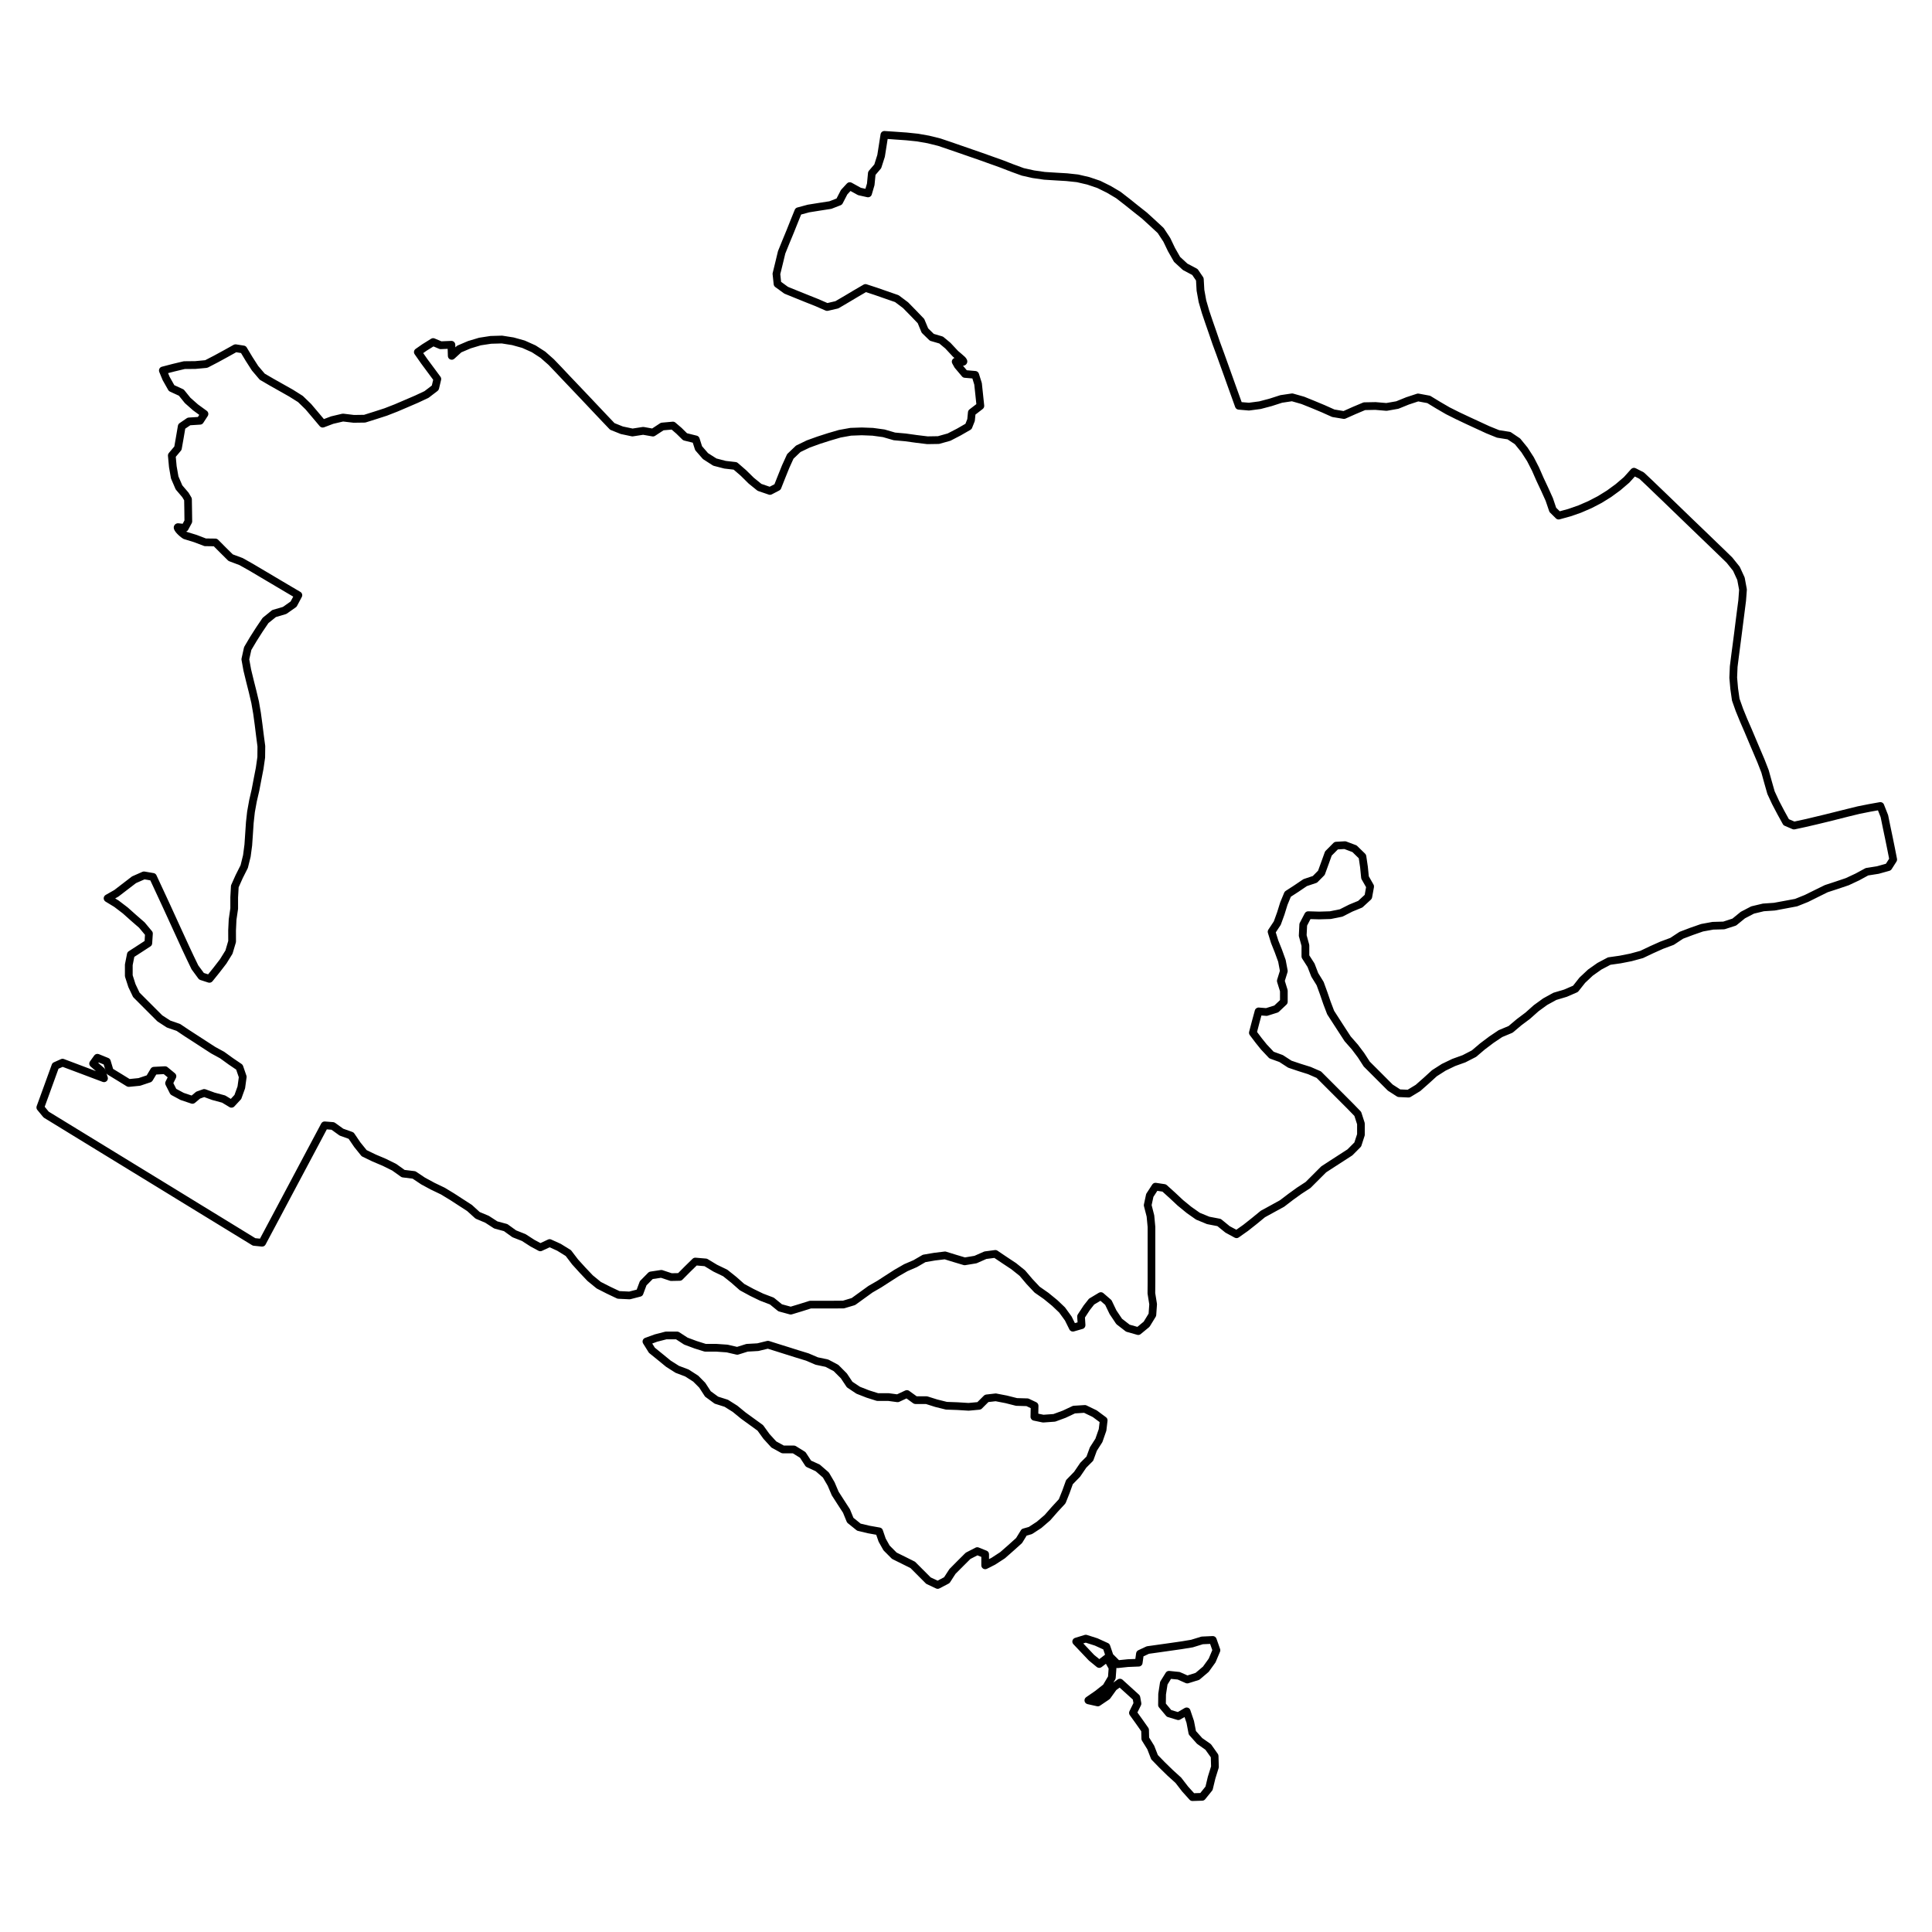 <?xml version="1.0" encoding="UTF-8"?>
<!-- Uploaded to: SVG Repo, www.svgrepo.com, Generator: SVG Repo Mixer Tools -->
<svg fill="#000000" width="800px" height="800px" version="1.1" viewBox="144 144 512 512" xmlns="http://www.w3.org/2000/svg">
 <g fill-rule="evenodd">
  <path d="m437.08 584.92-1.145 0.875c-0.379 0.293-0.906 0.285-1.27-0.016l-2.043-1.672c-0.031-0.023-0.062-0.055-0.094-0.086l-4.066-4.285c-0.242-0.254-0.34-0.617-0.25-0.965 0.094-0.336 0.355-0.613 0.691-0.715l2.535-0.781c0.203-0.066 0.418-0.066 0.613 0l2.785 0.891c0.039 0.016 0.082 0.023 0.113 0.047l2.68 1.223c0.262 0.117 0.457 0.34 0.547 0.609l0.797 2.34 1.57 1.57 2.231-0.227c0.023 0 0.047 0 0.062-0.008l2.039-0.078 0.211-1.523c0.047-0.348 0.27-0.641 0.578-0.789l2.09-0.98c0.094-0.039 0.195-0.07 0.301-0.086l5.836-0.82s2.918-0.418 2.902-0.418l2.844-0.465 2.664-0.82c0.078-0.023 0.168-0.039 0.254-0.039l2.809-0.129c0.449-0.023 0.859 0.262 1.012 0.688l0.961 2.738c0.078 0.238 0.07 0.496-0.023 0.734l-1.145 2.715c-0.023 0.07-0.062 0.133-0.109 0.195l-1.672 2.32c-0.051 0.07-0.105 0.133-0.168 0.18l-2.223 1.887c-0.105 0.094-0.23 0.16-0.355 0.199l-2.699 0.844c-0.238 0.07-0.488 0.055-0.719-0.039l-2.121-0.941-1.777-0.172-0.922 1.5-0.41 2.641-0.031 2.398 1.434 1.723 1.746 0.52 1.82-1.066c0.27-0.148 0.586-0.18 0.879-0.07 0.281 0.102 0.512 0.34 0.605 0.633l0.945 2.785c0.02 0.047 0.027 0.086 0.035 0.133l0.512 2.621 1.664 1.867 2.18 1.523c0.094 0.07 0.172 0.148 0.242 0.246l1.695 2.398c0.121 0.164 0.184 0.355 0.191 0.559l0.086 2.887c0 0.121-0.016 0.23-0.047 0.34l-0.867 2.777-0.68 2.824c-0.031 0.152-0.102 0.285-0.195 0.402l-1.824 2.258c-0.18 0.227-0.465 0.371-0.758 0.379l-2.578 0.078c-0.301 0.016-0.594-0.109-0.797-0.332l-1.918-2.129c-0.023-0.016-0.039-0.039-0.055-0.062l-1.738-2.25-2.113-1.918c-0.008-0.008-0.023-0.016-0.031-0.023l-2.106-2.059-2.062-2.121c-0.102-0.098-0.172-0.215-0.219-0.348l-0.953-2.453-1.414-2.281c-0.094-0.148-0.141-0.332-0.148-0.512l-0.051-1.996-1.395-1.988-1.633-2.273c-0.223-0.309-0.262-0.711-0.094-1.051l1.055-2.152-0.164-0.938-3.496-3.164-0.891 0.652-1.602 2.234c-0.07 0.094-0.16 0.18-0.262 0.25l-2.445 1.652c-0.23 0.156-0.52 0.211-0.789 0.156l-2.523-0.566c-0.395-0.09-0.703-0.402-0.781-0.797-0.078-0.402 0.086-0.812 0.426-1.043l2.398-1.656 2.121-1.68 1.277-2.164 0.152-2.074zm21.617 3.086 2.133-0.672 1.973-1.664 1.527-2.125 0.941-2.246-0.578-1.648-1.918 0.086-2.602 0.805c-0.047 0.008-0.094 0.023-0.133 0.031l-2.914 0.473-5.867 0.836-2.769 0.387-1.453 0.68-0.254 1.82c-0.062 0.492-0.473 0.863-0.969 0.879l-2.856 0.117-2.691 0.285c-0.133 0.008-0.277 0-0.402-0.039v0.023l-0.191 2.617c-0.016 0.16-0.062 0.309-0.141 0.449l-0.48 0.805 1.129-0.828c0.387-0.281 0.93-0.258 1.293 0.062l4.371 3.969c0.164 0.152 0.277 0.355 0.316 0.578l0.289 1.609c0.043 0.211 0.012 0.434-0.086 0.629l-0.938 1.902 1.277 1.777 1.594 2.262c0.117 0.168 0.184 0.355 0.184 0.562l0.047 2.035 1.316 2.121c0.031 0.055 0.062 0.109 0.078 0.168l0.918 2.352 1.883 1.938 2.09 2.035 2.172 1.973c0.047 0.043 0.086 0.09 0.117 0.137l1.77 2.289 1.578 1.742 1.641-0.047 1.379-1.715 0.625-2.625c0.008-0.023 0.016-0.047 0.023-0.07l0.828-2.652-0.07-2.406-1.422-1.996-2.121-1.5c-0.062-0.039-0.125-0.094-0.176-0.148l-1.93-2.172c-0.129-0.133-0.207-0.297-0.246-0.48l-0.543-2.832-0.523-1.539-1.129 0.656c-0.242 0.141-0.535 0.18-0.805 0.102l-2.469-0.742c-0.188-0.055-0.363-0.164-0.488-0.324l-1.871-2.238c-0.156-0.191-0.242-0.426-0.234-0.672l0.031-2.856c0-0.047 0-0.094 0.008-0.141l0.449-2.914c0.023-0.141 0.07-0.266 0.141-0.387l1.375-2.223c0.203-0.332 0.582-0.523 0.977-0.48l2.566 0.266c0.109 0.008 0.211 0.031 0.305 0.078zm-21.848-5.492-0.465-1.398-2.223-1.016-2.422-0.773-0.656 0.195 2.879 3.047 1.367 1.113 1.426-1.105c0.031-0.023 0.062-0.039 0.094-0.062z"/>
  <path d="m325.57 508.77-2.445-0.926c-0.062-0.023-0.129-0.055-0.191-0.094l-2.328-1.477c-0.031-0.016-0.062-0.039-0.102-0.07l-2.184-1.789-2.195-1.777c-0.094-0.07-0.164-0.156-0.227-0.25l-1.453-2.328c-0.164-0.262-0.203-0.586-0.102-0.875 0.102-0.293 0.332-0.523 0.613-0.625l2.551-0.93c0.031-0.008 0.062-0.016 0.094-0.023l2.652-0.688c0.086-0.023 0.172-0.031 0.258-0.031h2.938c0.195 0 0.387 0.055 0.551 0.164l2.219 1.438 2.414 0.898 2.422 0.766h2.785 0.062l2.856 0.195c0.055 0 0.109 0.008 0.164 0.027l2.41 0.559 2.34-0.734c0.082-0.023 0.16-0.039 0.246-0.047l2.777-0.156 2.57-0.633c0.184-0.047 0.371-0.039 0.555 0.016 0 0 2.586 0.82 2.586 0.82l2.606 0.812s2.594 0.82 2.586 0.82l2.637 0.805c0.031 0.016 0.062 0.023 0.102 0.039l2.398 1.027 2.606 0.551c0.094 0.016 0.18 0.047 0.266 0.094l2.426 1.281c0.086 0.047 0.172 0.109 0.242 0.18l2.074 2.082c0.047 0.047 0.098 0.098 0.129 0.152l1.418 2.129 2.012 1.34 2.398 0.941 2.406 0.758h2.785c0.047 0 0.09 0.008 0.137 0.016l2.098 0.281 2.184-1.016c0.332-0.156 0.727-0.117 1.027 0.102l1.988 1.438h2.606c0.102 0 0.211 0.016 0.305 0.047l2.566 0.805 2.547 0.633 2.824 0.102 2.879 0.18 2.359-0.219 1.73-1.723c0.164-0.164 0.379-0.266 0.605-0.289l2.414-0.277c0.105-0.016 0.215-0.008 0.316 0.016l2.785 0.535c0.016 0 0.031 0.008 0.055 0.016l2.613 0.656 2.762 0.078c0.141 0.008 0.273 0.039 0.402 0.102l1.918 0.91c0.359 0.172 0.59 0.543 0.582 0.945l-0.039 2.09 1.379 0.285 2.637-0.188 2.477-0.91 2.535-1.191c0.117-0.055 0.242-0.086 0.371-0.094l2.879-0.18c0.172-0.016 0.348 0.016 0.504 0.094l2.637 1.277c0.055 0.031 0.109 0.062 0.164 0.102l2.359 1.754c0.293 0.211 0.449 0.574 0.402 0.938l-0.301 2.547c-0.008 0.074-0.031 0.145-0.055 0.215l-0.961 2.762c-0.023 0.078-0.062 0.148-0.105 0.223l-1.41 2.199-0.891 2.438c-0.047 0.145-0.129 0.27-0.238 0.371l-1.672 1.672-1.586 2.328c-0.031 0.047-0.07 0.094-0.109 0.133l-1.879 1.926-0.844 2.352-1.02 2.559c-0.047 0.109-0.117 0.219-0.195 0.305 0 0-1.973 2.141-1.957 2.117l-1.934 2.207c-0.031 0.031-0.062 0.062-0.102 0.094l-2.203 1.902c-0.039 0.031-0.07 0.062-0.109 0.086l-2.312 1.5c-0.086 0.055-0.18 0.105-0.277 0.129l-1.27 0.359-1.137 1.848c-0.055 0.086-0.117 0.168-0.188 0.23l-2.172 1.949-2.199 1.938c-0.039 0.035-0.078 0.066-0.117 0.09l-2.465 1.602c-0.031 0.016-0.062 0.039-0.094 0.055l-2.16 1.09c-0.316 0.156-0.695 0.141-1.004-0.051-0.301-0.18-0.48-0.512-0.48-0.867v-2.238l-1.027-0.41-1.859 0.953-1.965 1.957-1.996 2.004-1.438 2.234c-0.094 0.141-0.227 0.266-0.387 0.344l-2.414 1.266c-0.285 0.148-0.621 0.156-0.906 0.023l-2.461-1.16c-0.105-0.055-0.207-0.121-0.285-0.207l-4.031-4.039-2.281-1.137-2.438-1.207c-0.102-0.047-0.195-0.109-0.277-0.188l-2.074-2.082c-0.062-0.066-0.125-0.137-0.164-0.223l-1.168-2.074c-0.031-0.055-0.055-0.113-0.078-0.176l-0.602-1.742-2.144-0.387c-0.016 0-0.031-0.008-0.055-0.008l-2.629-0.625c-0.148-0.031-0.285-0.102-0.402-0.195l-2.289-1.84c-0.133-0.109-0.234-0.25-0.309-0.41l-0.969-2.367-1.453-2.238-1.488-2.32c-0.031-0.055-0.059-0.102-0.082-0.16l-1.047-2.461-1.27-2.168-1.918-1.664-2.328-1.074c-0.184-0.078-0.332-0.207-0.434-0.371l-1.383-2.121-1.898-1.176h-2.644c-0.172 0-0.348-0.047-0.496-0.129l-2.391-1.316c-0.105-0.055-0.191-0.125-0.262-0.211l-1.949-2.133c-0.023-0.031-0.055-0.055-0.07-0.086l-1.539-2.129-2.121-1.539-2.266-1.641c-0.016-0.016-0.031-0.023-0.047-0.039l-2.144-1.754-2.164-1.355-2.469-0.781c-0.109-0.031-0.207-0.078-0.301-0.152l-2.246-1.648c-0.105-0.07-0.191-0.156-0.254-0.266l-1.445-2.227-1.586-1.594zm-2.422-9.84h-2.508l-2.481 0.637-1.309 0.484 0.688 1.102 2.066 1.676 2.152 1.758 2.188 1.383 2.445 0.922c0.062 0.023 0.125 0.055 0.188 0.094l2.336 1.5c0.066 0.039 0.121 0.086 0.176 0.133l1.734 1.754c0.055 0.047 0.094 0.102 0.133 0.164l1.398 2.152 1.965 1.438 2.438 0.773c0.078 0.023 0.156 0.055 0.238 0.102l2.324 1.469c0.035 0.023 0.074 0.047 0.105 0.07l2.168 1.777 2.242 1.625 2.254 1.633c0.09 0.062 0.168 0.141 0.23 0.227l1.602 2.219 1.793 1.965 2.012 1.105h2.672c0.191 0 0.379 0.055 0.539 0.156l2.344 1.453c0.125 0.078 0.234 0.188 0.312 0.312l1.352 2.062 2.191 1c0.086 0.047 0.176 0.094 0.246 0.168l2.16 1.875c0.082 0.07 0.152 0.16 0.207 0.254l1.387 2.367c0.016 0.031 0.039 0.07 0.055 0.109l1.043 2.453 1.445 2.25 1.496 2.312c0.035 0.055 0.066 0.109 0.09 0.164l0.906 2.211 1.91 1.539 2.367 0.559 2.711 0.48c0.371 0.062 0.672 0.324 0.789 0.672l0.766 2.231 1.051 1.879 1.855 1.855 2.293 1.129 2.441 1.223c0.094 0.047 0.188 0.109 0.258 0.188l4.023 4.031 1.84 0.867 1.719-0.906 1.359-2.09c0.039-0.062 0.078-0.117 0.133-0.164l2.066-2.086 2.082-2.074c0.082-0.07 0.168-0.133 0.262-0.18l2.422-1.246c0.262-0.137 0.57-0.152 0.844-0.043l2.102 0.848c0.387 0.148 0.637 0.527 0.637 0.945v1.277l0.633-0.316 2.344-1.531 2.137-1.875 2.059-1.855 1.27-2.059c0.137-0.223 0.348-0.379 0.594-0.449l1.5-0.426 2.121-1.383 2.098-1.805 1.895-2.156 1.855-2.012 0.93-2.328 0.914-2.539c0.047-0.133 0.129-0.262 0.23-0.363l1.965-2.019 1.594-2.336c0.039-0.047 0.078-0.102 0.117-0.141l1.578-1.578 0.852-2.336c0.023-0.07 0.055-0.141 0.102-0.203l1.406-2.195 0.891-2.547 0.223-1.848-1.809-1.34-2.305-1.121-2.414 0.156-2.398 1.129c-0.023 0.016-0.055 0.023-0.086 0.039l-2.644 0.973c-0.094 0.031-0.188 0.055-0.281 0.055l-2.93 0.211c-0.094 0.008-0.188 0-0.281-0.016l-2.352-0.488c-0.48-0.102-0.82-0.535-0.812-1.027l0.047-2.269-1.121-0.539-2.66-0.078c-0.07-0.008-0.141-0.016-0.219-0.031l-2.691-0.68-2.602-0.504-1.91 0.215-1.738 1.734c-0.164 0.164-0.395 0.27-0.629 0.293l-2.801 0.258c-0.055 0.008-0.113 0.008-0.16 0l-2.918-0.18-2.918-0.102c-0.07 0-0.145-0.008-0.215-0.031l-2.676-0.664c-0.023-0.008-0.039-0.008-0.062-0.016l-2.445-0.773h-2.777c-0.211 0-0.426-0.062-0.598-0.191l-1.77-1.285-1.91 0.891c-0.18 0.09-0.379 0.121-0.574 0.09l-2.32-0.316h-2.871c-0.102 0-0.207-0.016-0.309-0.047l-2.594-0.82c-0.016-0.008-0.039-0.016-0.062-0.023l-2.527-0.988c-0.07-0.031-0.133-0.062-0.195-0.102l-2.273-1.516c-0.109-0.078-0.207-0.172-0.285-0.285l-1.473-2.215-1.902-1.902-2.156-1.137-2.562-0.543c-0.062-0.016-0.125-0.031-0.191-0.062l-2.445-1.043-2.578-0.789-2.606-0.82-2.594-0.82-2.328-0.727-2.383 0.578c-0.062 0.016-0.125 0.023-0.191 0.031l-2.734 0.156-2.488 0.781c-0.172 0.055-0.355 0.062-0.535 0.016l-2.594-0.598-2.746-0.191h-2.906c-0.102 0-0.203-0.016-0.305-0.047l-2.598-0.812c-0.023-0.008-0.039-0.016-0.055-0.023l-2.539-0.949c-0.074-0.023-0.137-0.062-0.199-0.102z"/>
  <path d="m376.5 185.05 0.441-2.801 0.418-2.668c0.086-0.52 0.551-0.898 1.082-0.859l2.934 0.195 2.926 0.207 2.961 0.309c0.023 0 0.047 0 0.07 0.008l2.887 0.512c0.023 0 0.047 0.008 0.07 0.016l2.852 0.703c0.031 0.008 0.055 0.016 0.086 0.023l2.777 0.938 2.785 0.965s2.769 0.961 2.769 0.961l2.777 0.961 5.57 1.988s2.738 1.066 2.715 1.059l2.695 0.988 2.762 0.613 2.816 0.402 2.891 0.184 2.934 0.172h0.047l2.918 0.316c0.039 0.008 0.082 0.008 0.129 0.023l2.856 0.664c0.031 0.008 0.062 0.016 0.094 0.031l2.777 0.938c0.039 0.016 0.086 0.031 0.125 0.055l2.629 1.301c0.023 0.008 0.047 0.023 0.07 0.039l2.527 1.492c0.031 0.023 0.062 0.047 0.102 0.07l2.336 1.809s2.293 1.832 2.285 1.832l2.305 1.82c0.023 0.016 0.039 0.031 0.055 0.047l2.172 1.98 2.152 1.996c0.062 0.055 0.117 0.121 0.16 0.191l1.609 2.445c0.031 0.039 0.047 0.078 0.07 0.117l1.254 2.621 1.355 2.375 1.934 1.781 2.461 1.301c0.152 0.082 0.277 0.191 0.371 0.324l1.312 1.926c0.102 0.148 0.164 0.332 0.172 0.512l0.164 2.875 0.5 2.769 0.797 2.742 0.93 2.754 0.969 2.777s0.949 2.777 0.941 2.754l1.016 2.762 0.996 2.769 0.992 2.769 0.988 2.762 0.992 2.762 0.773 2.144 1.926 0.16 2.738-0.363 2.746-0.727 2.769-0.891c0.055-0.016 0.109-0.031 0.164-0.039l2.879-0.426c0.145-0.023 0.293-0.016 0.43 0.023l2.809 0.797c0.039 0.008 0.07 0.023 0.109 0.031l2.723 1.102 2.723 1.137 2.578 1.152 2.406 0.402 2.391-1.07 2.723-1.145c0.117-0.055 0.246-0.082 0.379-0.09l2.926-0.055h0.102l2.805 0.238 2.625-0.457 2.621-1.059c0.023-0.016 0.039-0.023 0.062-0.023l2.785-0.914c0.164-0.055 0.34-0.07 0.504-0.039l2.832 0.527c0.129 0.023 0.238 0.07 0.348 0.133 0 0 2.508 1.523 2.492 1.516l2.512 1.461 2.578 1.293s2.652 1.254 2.644 1.246l2.664 1.23 2.644 1.223 2.59 1.051 2.777 0.441c0.148 0.023 0.289 0.078 0.41 0.156l2.254 1.516c0.086 0.055 0.16 0.121 0.223 0.199l1.859 2.277c0.027 0.035 0.051 0.066 0.066 0.098l1.586 2.461c0.016 0.023 0.039 0.055 0.047 0.086l1.34 2.613c0.008 0.023 0.016 0.039 0.023 0.055 0 0 1.184 2.691 1.168 2.668l1.246 2.656 1.215 2.691c0.016 0.031 0.023 0.062 0.039 0.086l0.863 2.559 0.953 0.938 2.234-0.609 2.703-0.945 2.621-1.137 2.539-1.316 2.43-1.508 2.305-1.688 2.156-1.84 1.914-2.129c0.316-0.348 0.812-0.441 1.23-0.23l2.031 1.035c0.086 0.039 0.164 0.094 0.234 0.164l2.141 2.012 2.129 2.047 2.113 2.027 2.117 2.043 2.113 2.043s2.113 2.035 2.106 2.035l2.121 2.035 2.117 2.035 2.113 2.043 2.113 2.035 2.109 2.055c0.031 0.031 0.062 0.062 0.086 0.094l1.828 2.281c0.059 0.062 0.098 0.133 0.137 0.211l1.223 2.652c0.031 0.078 0.055 0.156 0.07 0.242l0.535 2.883c0.016 0.086 0.016 0.172 0.016 0.258l-0.219 2.922c0 0.023-0.008 0.039-0.008 0.055 0 0-0.371 2.918-0.371 2.91 0 0-0.371 2.918-0.371 2.91l-0.371 2.922-0.379 2.91s-0.379 2.918-0.379 2.91l-0.363 2.871-0.117 2.82 0.246 2.832 0.395 2.769 0.938 2.648 1.09 2.676 1.176 2.691 1.141 2.707 1.145 2.703 1.152 2.707 1.074 2.762c0.008 0.031 0.023 0.062 0.031 0.102 0 0 0.781 2.816 0.781 2.809l0.781 2.746 1.191 2.566 1.34 2.555 1.246 2.266 1.438 0.621 2.531-0.543s2.859-0.672 2.852-0.672c0 0 2.856-0.684 2.848-0.684 0 0 2.848-0.711 2.848-0.711l2.848-0.711 2.863-0.703c0.008 0 0.023-0.008 0.039-0.008l2.883-0.574 2.91-0.52c0.48-0.09 0.953 0.172 1.129 0.629l1.055 2.676c0.023 0.055 0.039 0.109 0.055 0.164 0 0 0.586 2.879 0.586 2.871l0.605 2.883 0.586 2.879 0.566 2.887c0.055 0.262 0 0.527-0.133 0.75l-1.285 2.012c-0.137 0.207-0.348 0.363-0.586 0.434l-2.801 0.781c-0.039 0.008-0.078 0.016-0.117 0.023l-2.707 0.426-2.422 1.32c-0.016 0.008-0.031 0.016-0.055 0.023l-2.644 1.238c-0.031 0.016-0.07 0.023-0.102 0.039l-2.777 0.938-2.731 0.891-2.562 1.266-2.629 1.309c-0.023 0.008-0.055 0.023-0.078 0.031l-2.723 1.09c-0.055 0.023-0.125 0.047-0.188 0.055l-2.883 0.543-2.894 0.539c-0.031 0.008-0.07 0.008-0.109 0.016l-2.84 0.188-2.629 0.633-2.391 1.246-2.176 1.773c-0.098 0.078-0.207 0.145-0.324 0.184l-2.762 0.898c-0.086 0.031-0.188 0.047-0.285 0.055l-2.856 0.078-2.699 0.492-2.672 0.93-2.629 0.992-2.352 1.555c-0.062 0.039-0.133 0.07-0.203 0.105l-2.715 1.008-2.629 1.176-2.641 1.254c-0.059 0.023-0.113 0.047-0.176 0.062l-2.809 0.766c-0.023 0.008-0.055 0.016-0.078 0.023l-2.871 0.562c-0.016 0-0.031 0-0.047 0.008l-2.723 0.387-2.383 1.254-2.281 1.609-2.035 1.91-1.77 2.231c-0.102 0.137-0.242 0.238-0.395 0.309l-2.672 1.16c-0.039 0.016-0.078 0.031-0.121 0.039l-2.688 0.805-2.414 1.324-2.281 1.66-2.156 1.914c-0.016 0.023-0.039 0.039-0.062 0.066l-2.328 1.742-2.215 1.871c-0.078 0.062-0.176 0.117-0.27 0.164l-2.609 1.09-2.32 1.562-2.297 1.734-2.207 1.879c-0.066 0.055-0.129 0.094-0.199 0.133l-2.613 1.34c-0.039 0.027-0.078 0.043-0.117 0.059l-2.699 0.969-2.539 1.223-2.352 1.5-2.098 1.91-2.219 1.957c-0.047 0.039-0.094 0.07-0.141 0.102l-2.477 1.508c-0.176 0.109-0.379 0.156-0.586 0.148l-2.547-0.117c-0.184-0.008-0.355-0.062-0.504-0.16l-2.32-1.488c-0.062-0.043-0.121-0.09-0.168-0.145l-6.231-6.231c-0.047-0.051-0.098-0.105-0.137-0.168l-1.473-2.289-1.641-2.176-1.871-2.121c-0.031-0.031-0.062-0.082-0.086-0.121l-1.5-2.312-1.5-2.316-1.5-2.32c-0.039-0.062-0.07-0.125-0.094-0.199l-0.977-2.562s-0.887-2.574-0.879-2.559l-0.891-2.445-1.387-2.254c-0.031-0.055-0.055-0.113-0.078-0.176l-0.949-2.43-1.426-2.231c-0.113-0.168-0.168-0.355-0.168-0.555v-2.801l-0.672-2.461c-0.031-0.102-0.047-0.215-0.039-0.324l0.145-2.918c0.008-0.152 0.047-0.293 0.117-0.426l1.301-2.488c0.184-0.344 0.547-0.559 0.934-0.551l2.902 0.086 2.816-0.086 2.652-0.535 2.438-1.23c0.023-0.016 0.047-0.023 0.07-0.031l2.344-0.965 1.734-1.602 0.363-2.035-1.168-2.051c-0.07-0.125-0.117-0.262-0.133-0.402l-0.277-2.793-0.355-2.406-1.688-1.648-2.137-0.805-1.715 0.102-1.633 1.641-0.844 2.352-0.93 2.547c-0.047 0.145-0.129 0.27-0.23 0.371l-1.734 1.754c-0.109 0.109-0.254 0.195-0.402 0.242l-2.445 0.82-2.18 1.477-2.066 1.34-0.898 2.172-0.789 2.555c-0.008 0.016-0.008 0.031-0.016 0.047l-0.926 2.551c-0.023 0.078-0.062 0.148-0.109 0.219l-1.254 1.902 0.656 2.106 0.992 2.481 0.93 2.586c0.027 0.055 0.043 0.102 0.051 0.16l0.512 2.727c0.031 0.168 0.023 0.332-0.031 0.492l-0.711 2.301 0.711 2.305c0.031 0.094 0.047 0.199 0.047 0.301v2.934c0 0.285-0.117 0.555-0.324 0.75l-1.996 1.887c-0.109 0.102-0.254 0.18-0.395 0.23l-2.602 0.82c-0.129 0.039-0.254 0.055-0.387 0.039l-1.258-0.098-0.543 2.012-0.613 2.352 1.262 1.676 1.316 1.633 1.824 1.934 2.316 0.844c0.074 0.023 0.145 0.055 0.207 0.102l2.199 1.426 2.441 0.824 2.602 0.812c0.039 0.016 0.07 0.023 0.102 0.039l2.496 1.086c0.117 0.051 0.219 0.129 0.312 0.215l2.078 2.074 6.223 6.234 2.043 2.106c0.113 0.117 0.191 0.254 0.238 0.402l0.836 2.59c0.031 0.102 0.047 0.203 0.047 0.312v2.938c0 0.109-0.016 0.211-0.055 0.316l-0.836 2.586c-0.047 0.148-0.133 0.293-0.254 0.402l-2.066 2.082c-0.055 0.047-0.109 0.098-0.172 0.137l-2.312 1.496s-2.32 1.492-2.312 1.492l-2.223 1.445-4.082 4.078c-0.055 0.047-0.109 0.094-0.164 0.133l-2.297 1.492-2.234 1.609-2.277 1.746c-0.039 0.031-0.086 0.055-0.129 0.086l-2.562 1.402-2.477 1.359-2.195 1.805-2.32 1.832c-0.016 0.008-0.031 0.023-0.047 0.031l-2.383 1.68c-0.312 0.223-0.73 0.246-1.07 0.062l-2.383-1.293c-0.055-0.031-0.113-0.062-0.16-0.109l-2.043-1.656-2.617-0.508c-0.074-0.008-0.137-0.031-0.207-0.055l-2.715-1.121c-0.062-0.023-0.133-0.062-0.195-0.102l-2.367-1.664c-0.023-0.016-0.047-0.031-0.062-0.047l-2.266-1.855c-0.016-0.008-0.039-0.023-0.055-0.039 0 0-2.141-2.012-2.133-1.996l-1.945-1.758-1.359-0.207-1.039 1.602-0.469 2.18 0.664 2.602c0.016 0.055 0.023 0.102 0.031 0.16l0.27 2.902c0.008 0.031 0.008 0.062 0.008 0.094v14.684l-0.023 2.856 0.449 2.785c0.016 0.078 0.023 0.156 0.016 0.238l-0.199 2.824c-0.016 0.164-0.062 0.324-0.148 0.465l-1.531 2.492c-0.055 0.094-0.133 0.184-0.219 0.254l-2.211 1.82c-0.262 0.223-0.605 0.293-0.93 0.199l-2.754-0.781c-0.125-0.031-0.246-0.094-0.348-0.172l-2.32-1.793c-0.086-0.07-0.156-0.148-0.219-0.246l-1.625-2.43c-0.035-0.039-0.059-0.086-0.074-0.125l-1.152-2.391-1.254-1.082-1.656 0.988-1.145 1.457-1.301 1.988 0.125 1.965c0.031 0.484-0.273 0.926-0.73 1.051l-2.32 0.672c-0.477 0.133-0.98-0.09-1.199-0.531l-1.176-2.367-1.531-2.106-1.863-1.773-2.207-1.809-2.375-1.656c-0.055-0.047-0.113-0.086-0.16-0.141l-1.996-2.125c-0.016-0.016-0.023-0.031-0.039-0.039l-1.828-2.168-2.18-1.746-2.406-1.594-2.121-1.426-2.117 0.273-2.461 1.09c-0.078 0.039-0.164 0.062-0.242 0.078l-2.883 0.477c-0.148 0.031-0.305 0.016-0.457-0.027l-2.602-0.777-2.406-0.742-2.551 0.305-2.539 0.438-2.211 1.285c-0.039 0.023-0.07 0.039-0.109 0.055l-2.438 1.051-2.297 1.316-2.297 1.469-2.316 1.496c-0.016 0.016-0.031 0.023-0.051 0.031l-2.316 1.344-2.219 1.602-2.258 1.633c-0.094 0.062-0.195 0.117-0.305 0.148l-2.613 0.781c-0.086 0.031-0.188 0.047-0.285 0.047l-2.926 0.023h-5.719l-2.445 0.773-2.606 0.789c-0.18 0.055-0.379 0.055-0.566 0.008l-2.809-0.766c-0.137-0.039-0.262-0.102-0.379-0.195l-2.055-1.672-2.57-0.98c-0.023-0.008-0.055-0.023-0.078-0.031l-2.621-1.27c-0.008-0.008-0.023-0.016-0.039-0.023l-2.562-1.391c-0.074-0.039-0.137-0.078-0.191-0.133l-2.176-1.918-2.164-1.727-2.539-1.223c-0.031-0.008-0.055-0.023-0.086-0.047l-2.305-1.398-2.074-0.18-1.73 1.688-2.043 2.059c-0.188 0.184-0.441 0.293-0.711 0.301l-2.277 0.047c-0.121 0-0.238-0.016-0.348-0.055l-2.359-0.781-2.188 0.324-1.656 1.68-0.875 2.344c-0.109 0.316-0.379 0.551-0.703 0.629l-2.648 0.688c-0.105 0.023-0.207 0.031-0.309 0.031l-2.926-0.141c-0.137-0.008-0.27-0.039-0.387-0.094l-2.644-1.254-2.637-1.344c-0.062-0.039-0.125-0.078-0.18-0.125l-2.273-1.855c-0.031-0.023-0.062-0.055-0.094-0.086l-2.019-2.129-1.988-2.188c-0.016-0.023-0.039-0.047-0.055-0.07l-1.664-2.188-2.25-1.395-2.019-0.914-2.035 0.953c-0.293 0.133-0.633 0.125-0.918-0.031l-2.074-1.121c-0.023-0.008-0.047-0.023-0.07-0.039l-2.234-1.438-2.43-0.953c-0.078-0.031-0.148-0.078-0.219-0.125l-2.117-1.523-2.453-0.664c-0.102-0.031-0.195-0.07-0.289-0.133l-2.234-1.445-2.414-1.016c-0.102-0.047-0.207-0.113-0.293-0.191l-2.066-1.875-2.242-1.453-2.301-1.492-2.41-1.461-2.594-1.246c-0.016 0-0.031-0.008-0.047-0.016l-2.582-1.395c-0.031-0.016-0.055-0.031-0.086-0.055l-2.199-1.469-2.621-0.324c-0.172-0.016-0.332-0.078-0.473-0.18l-2.312-1.648-2.523-1.25-2.676-1.133c-0.016-0.008-0.023-0.016-0.039-0.016l-2.644-1.281c-0.133-0.062-0.258-0.156-0.355-0.273l-1.828-2.273c-0.016-0.023-0.031-0.047-0.047-0.07l-1.445-2.117-2.25-0.805c-0.086-0.031-0.172-0.078-0.25-0.133l-2.027-1.461-1.246-0.102-2.441 4.594-1.379 2.594-5.516 10.367-1.379 2.598-1.375 2.594-1.379 2.59-1.383 2.594-1.379 2.598c-0.191 0.363-0.594 0.574-1.004 0.535l-2.152-0.219c-0.152-0.016-0.293-0.074-0.426-0.152l-7.512-4.598-7.519-4.602-5.012-3.07-5-3.066-7.519-4.602-7.512-4.598-7.512-4.602-5.008-3.07-2.512-1.535c-0.094-0.059-0.18-0.137-0.25-0.223l-1.547-1.871c-0.23-0.273-0.293-0.652-0.176-1l1.004-2.754 3.008-8.285c0.094-0.262 0.289-0.473 0.543-0.582l1.887-0.848c0.242-0.109 0.527-0.117 0.781-0.023l5.488 2.07 2.754 1.039 0.23 0.086-1.398-1.207c-0.402-0.344-0.473-0.945-0.156-1.379l1.121-1.555c0.273-0.379 0.781-0.52 1.215-0.348l2.508 1.02c0.293 0.117 0.512 0.363 0.602 0.652l0.668 2.234 2.172 1.324 2.207 1.359 2.352-0.238 2.172-0.727 1.055-1.758c0.176-0.293 0.484-0.48 0.82-0.496l2.938-0.152c0.25-0.008 0.504 0.07 0.703 0.23l1.961 1.617c0.371 0.301 0.484 0.812 0.277 1.238l-0.688 1.379 0.766 1.516 1.996 1.074 2.086 0.695 1.062-0.895c0.086-0.078 0.199-0.133 0.309-0.18l1.617-0.574c0.223-0.082 0.465-0.082 0.695 0l2.422 0.883 2.644 0.711c0.086 0.023 0.18 0.062 0.258 0.109l1.375 0.836 0.969-1.051 0.812-2.254 0.332-2.43-0.695-2.023-2.012-1.363-2.231-1.617-2.336-1.277c-0.023-0.008-0.047-0.023-0.07-0.039l-2.32-1.5-2.312-1.508-2.32-1.492-2.199-1.473-2.449-0.844c-0.078-0.027-0.148-0.066-0.219-0.105l-2.32-1.504c-0.055-0.043-0.109-0.09-0.164-0.137l-2.078-2.074-4.148-4.156c-0.086-0.082-0.148-0.176-0.207-0.285l-1.164-2.445c-0.016-0.047-0.043-0.09-0.051-0.137l-0.836-2.586c-0.031-0.102-0.047-0.207-0.047-0.316v-2.934c0-0.062 0.008-0.137 0.023-0.199l0.539-2.715c0.055-0.266 0.211-0.512 0.449-0.66l2.32-1.5 1.883-1.223 0.105-1.633-1.562-1.871-2.156-1.871-2.16-1.93-2.25-1.715-2.328-1.418c-0.305-0.191-0.496-0.531-0.488-0.887 0.008-0.359 0.207-0.691 0.52-0.875l2.289-1.301 4.602-3.535c0.07-0.047 0.133-0.094 0.211-0.125l2.644-1.168c0.18-0.078 0.387-0.102 0.582-0.07l2.383 0.41c0.332 0.055 0.609 0.266 0.75 0.574l2.477 5.328 1.234 2.664 2.445 5.352 1.223 2.664s1.23 2.676 1.223 2.668c0 0 1.246 2.66 1.238 2.644l1.238 2.562 1.484 2.012 1.129 0.363 1.387-1.719 1.758-2.281 1.445-2.328 0.742-2.531-0.008-2.762v-0.055l0.141-2.93c0-0.031 0.008-0.062 0.016-0.094l0.41-2.824v-2.863-0.055l0.16-2.93c0.008-0.125 0.031-0.242 0.086-0.363l1.176-2.633c0.008-0.016 0.016-0.031 0.023-0.039l1.27-2.519 0.656-2.672 0.371-2.824 0.195-2.898 0.199-2.934v-0.039l0.324-2.918c0.008-0.023 0.008-0.051 0.016-0.074l0.52-2.887c0-0.016 0-0.031 0.008-0.047l0.656-2.84 0.543-2.863 0.559-2.863 0.402-2.812 0.023-2.785-0.371-2.848s-0.367-2.91-0.359-2.902l-0.395-2.894-0.492-2.84-0.66-2.809-0.719-2.852-0.695-2.863c-0.008-0.023-0.016-0.039-0.016-0.062l-0.52-2.879c-0.023-0.137-0.016-0.27 0.016-0.402l0.629-2.84c0.023-0.105 0.066-0.207 0.121-0.301l1.488-2.516 1.602-2.512 1.66-2.453c0.055-0.078 0.125-0.156 0.203-0.219l2.258-1.832c0.102-0.086 0.219-0.148 0.355-0.188l2.641-0.773 2.043-1.445 0.688-1.285-1.68-0.988-2.531-1.5-2.527-1.496-2.531-1.5s-2.523-1.492-2.508-1.484l-2.488-1.395-2.672-1.004c-0.137-0.055-0.262-0.133-0.363-0.227l-1.98-1.965-1.777-1.785-2.277-0.031c-0.129 0-0.246-0.023-0.355-0.07l-2.574-0.977-2.699-0.832c-0.078-0.023-0.156-0.062-0.234-0.109-0.688-0.426-1.445-1.121-1.895-1.672-0.27-0.332-0.441-0.648-0.504-0.867-0.125-0.395-0.055-0.719 0.07-0.941 0.133-0.25 0.348-0.457 0.68-0.551 0.133-0.039 0.266-0.055 0.402-0.039l1.145 0.125 0.473-0.883-0.031-2.668-0.047-2.664-0.5-0.836-1.648-1.934c-0.062-0.07-0.117-0.168-0.156-0.254l-1.137-2.637c-0.031-0.07-0.055-0.148-0.07-0.227l-0.504-2.887c-0.008-0.031-0.008-0.066-0.008-0.09l-0.27-2.918c-0.023-0.27 0.062-0.535 0.234-0.75l1.453-1.727 0.457-2.613 0.496-2.894c0.051-0.277 0.207-0.52 0.438-0.68l1.914-1.309c0.16-0.102 0.332-0.164 0.516-0.172l2.422-0.152 0.363-0.559-1.578-1.152c-0.031-0.023-0.055-0.039-0.082-0.062l-2.098-1.855c-0.047-0.039-0.086-0.078-0.117-0.125l-1.523-1.887-2.359-1.082c-0.195-0.086-0.363-0.234-0.465-0.426l-1.445-2.555c-0.023-0.031-0.039-0.07-0.055-0.109l-0.875-2.125c-0.109-0.273-0.102-0.582 0.031-0.844 0.125-0.27 0.371-0.465 0.656-0.535l2.84-0.742 2.879-0.688c0.07-0.016 0.152-0.023 0.223-0.023l2.887-0.031 2.652-0.246 2.406-1.246s2.57-1.41 2.57-1.402l2.566-1.43c0.195-0.109 0.434-0.148 0.652-0.117l2.09 0.332c0.301 0.047 0.57 0.219 0.719 0.48l1.508 2.508 1.539 2.398 1.727 2.035 2.375 1.383 2.559 1.441 2.555 1.438c0.016 0.016 0.031 0.023 0.047 0.031l2.477 1.562c0.066 0.039 0.121 0.078 0.168 0.133l2.106 2.039c0.031 0.023 0.055 0.047 0.07 0.078l1.895 2.238 1.43 1.699 1.836-0.695c0.039-0.016 0.086-0.031 0.129-0.039l2.848-0.672c0.109-0.023 0.234-0.031 0.355-0.023l2.832 0.34 2.641-0.039 2.652-0.836 2.769-0.895 2.684-1.047 2.688-1.152 2.684-1.152 2.543-1.191 1.938-1.484 0.363-1.523-1.457-1.969-1.754-2.367-1.695-2.426c-0.156-0.227-0.223-0.496-0.172-0.762 0.047-0.27 0.203-0.508 0.426-0.664l1.797-1.254c0.016-0.008 0.031-0.016 0.039-0.023l2.273-1.414c0.277-0.172 0.633-0.203 0.93-0.07l1.793 0.75 2.609-0.109c0.277-0.008 0.547 0.086 0.742 0.273 0.199 0.191 0.316 0.449 0.324 0.719l0.023 0.711 0.34-0.309c0.078-0.078 0.18-0.141 0.285-0.188l2.68-1.145c0.039-0.016 0.082-0.031 0.113-0.039l2.816-0.844c0.047-0.008 0.086-0.027 0.133-0.027l2.894-0.449c0.039-0.008 0.09-0.008 0.129-0.008l2.934-0.086c0.062 0 0.125 0 0.188 0.016l2.898 0.457c0.039 0.008 0.078 0.016 0.109 0.023l2.824 0.789c0.047 0.016 0.094 0.031 0.141 0.055l2.676 1.199c0.047 0.02 0.094 0.043 0.145 0.074l2.461 1.586c0.047 0.031 0.086 0.062 0.125 0.094l2.195 1.941c0.023 0.023 0.047 0.039 0.062 0.062l2.035 2.121s2.019 2.141 2.012 2.141l4.047 4.25 2.027 2.141 2.012 2.129 2.019 2.137 1.871 1.965 2.227 0.895 2.57 0.543 2.644-0.41c0.109-0.016 0.219-0.016 0.336 0l2.203 0.395 2.113-1.391c0.145-0.086 0.309-0.141 0.477-0.156l2.824-0.254c0.273-0.023 0.551 0.066 0.754 0.246l1.586 1.355c0.02 0.016 0.035 0.031 0.051 0.047l1.434 1.414 2.582 0.641c0.348 0.086 0.621 0.348 0.727 0.676l0.676 2.125 1.586 1.828 2.219 1.414 2.469 0.645 2.66 0.309c0.203 0.023 0.402 0.102 0.551 0.246l2.16 1.871c0.016 0.016 0.035 0.031 0.051 0.047l2.019 1.988 2.012 1.633 2.191 0.75 1.27-0.656 0.941-2.375 1.094-2.723c0.012-0.016 0.02-0.031 0.027-0.047l1.215-2.668c0.055-0.117 0.125-0.227 0.219-0.312l2.106-2.012c0.082-0.082 0.168-0.137 0.27-0.184l2.629-1.277c0.031-0.008 0.062-0.023 0.094-0.039l2.762-0.996 2.832-0.914 2.848-0.828c0.039-0.008 0.07-0.016 0.102-0.023l2.883-0.52c0.047-0.012 0.102-0.012 0.148-0.02l2.934-0.102h0.074l2.934 0.109c0.031 0 0.07 0 0.102 0.012l2.894 0.395c0.051 0.008 0.105 0.016 0.152 0.031l2.723 0.797 2.824 0.25c0.016 0.008 0.031 0.008 0.047 0.008 0 0 2.91 0.402 2.887 0.402l2.848 0.348 2.723-0.047 2.59-0.727 2.492-1.285 2.215-1.277 0.492-1.238 0.18-1.855c0.023-0.285 0.176-0.543 0.395-0.719l1.824-1.395-0.246-2.344-0.301-2.824-0.504-1.641-2.059-0.176c-0.27-0.023-0.52-0.148-0.695-0.363l-1.895-2.238c-0.039-0.051-0.078-0.105-0.109-0.16l-0.559-1.008c-0.184-0.324-0.176-0.711 0.016-1.027 0.125-0.211 0.324-0.371 0.559-0.449l-0.426-0.363c-0.023-0.023-0.047-0.047-0.07-0.07l-1.957-2.106-1.57-1.305-2.266-0.66c-0.164-0.047-0.305-0.137-0.426-0.254l-1.82-1.773c-0.105-0.098-0.184-0.215-0.238-0.34l-0.969-2.344-1.895-1.973-2.004-2.043-2.106-1.586-2.629-0.91s-2.769-0.969-2.754-0.961l-2.328-0.766-2.137 1.246-2.516 1.5-2.543 1.492c-0.094 0.055-0.188 0.094-0.293 0.117l-2.578 0.594c-0.215 0.055-0.434 0.031-0.641-0.059l-2.672-1.168-2.715-1.078-2.731-1.105-2.723-1.105c-0.078-0.031-0.148-0.07-0.211-0.125l-2.289-1.664c-0.23-0.168-0.379-0.434-0.41-0.719l-0.285-2.66c-0.016-0.117-0.008-0.234 0.023-0.348 0 0 0.695-2.856 0.695-2.848l0.688-2.856c0.016-0.055 0.031-0.102 0.047-0.148l1.105-2.723s1.117-2.715 1.117-2.707l1.09-2.731 1.105-2.723c0.117-0.297 0.371-0.52 0.68-0.605l2.695-0.727c0.031-0.008 0.074-0.016 0.105-0.023l2.894-0.465 2.801-0.434 1.895-0.734 1.117-2.164c0.043-0.078 0.098-0.156 0.16-0.219l1.484-1.609c0.312-0.34 0.836-0.426 1.246-0.199l2.438 1.352 1.215 0.266 0.41-1.395 0.27-2.824c0.023-0.215 0.102-0.41 0.242-0.57l1.438-1.68zm2.738-4.223-0.27 1.738-0.457 2.887c-0.008 0.047-0.016 0.102-0.031 0.148l-0.898 2.793c-0.043 0.137-0.113 0.254-0.199 0.355l-1.363 1.602-0.254 2.598c0 0.062-0.016 0.125-0.031 0.188l-0.703 2.406c-0.148 0.52-0.68 0.828-1.199 0.719l-2.297-0.512c-0.094-0.016-0.188-0.055-0.273-0.105l-1.871-1.031-0.844 0.914-1.23 2.375c-0.121 0.223-0.309 0.395-0.539 0.488l-2.356 0.918c-0.074 0.023-0.145 0.047-0.215 0.055 0 0-2.902 0.449-2.894 0.449l-2.848 0.457-2.156 0.582-0.906 2.25-1.098 2.738s-1.121 2.715-1.121 2.707l-1.07 2.648-0.672 2.777-0.656 2.684 0.215 2.035 1.82 1.328 2.598 1.055 2.723 1.098 2.731 1.09 2.406 1.047 2.106-0.488 2.391-1.395 2.523-1.508 2.551-1.484c0.242-0.141 0.551-0.18 0.828-0.086l2.769 0.906 5.562 1.934c0.102 0.039 0.195 0.086 0.273 0.148l2.305 1.73c0.039 0.031 0.078 0.062 0.117 0.102l2.055 2.098 2.043 2.125c0.086 0.094 0.156 0.195 0.203 0.312l0.973 2.328 1.488 1.453 2.219 0.656c0.133 0.039 0.262 0.102 0.371 0.195l1.781 1.477c0.031 0.031 0.066 0.062 0.098 0.094l1.965 2.106c0.566 0.5 1.316 1.082 1.766 1.523 0.348 0.34 0.543 0.664 0.617 0.875 0.133 0.41 0.047 0.75-0.137 1.012-0.141 0.203-0.379 0.426-0.805 0.496-0.047 0.008-0.094 0.008-0.141 0.008l1.008 1.199 2.32 0.199c0.418 0.039 0.773 0.32 0.891 0.715l0.75 2.391c0.016 0.066 0.031 0.137 0.039 0.199l0.309 2.918 0.309 2.93c0.031 0.352-0.117 0.699-0.402 0.914l-1.918 1.477-0.156 1.559c-0.008 0.098-0.031 0.191-0.062 0.277l-0.68 1.703c-0.078 0.215-0.238 0.395-0.434 0.508l-2.551 1.465c-0.008 0.008-0.023 0.016-0.039 0.023l-2.609 1.352c-0.055 0.031-0.129 0.055-0.191 0.078l-2.816 0.789c-0.086 0.023-0.172 0.031-0.258 0.031l-2.93 0.047c-0.047 0-0.094 0-0.133-0.008l-2.918-0.355-2.906-0.402-2.894-0.258c-0.07-0.008-0.133-0.016-0.199-0.039l-2.742-0.797-2.769-0.379-2.852-0.113-2.824 0.105-2.754 0.496-2.75 0.805-2.762 0.883-2.699 0.98-2.438 1.172-1.855 1.77-1.121 2.469-1.086 2.699-1.082 2.731c-0.094 0.227-0.262 0.41-0.48 0.527l-1.996 1.035c-0.254 0.125-0.539 0.148-0.805 0.055l-2.777-0.949c-0.113-0.039-0.215-0.102-0.309-0.172l-2.195-1.773c-0.023-0.027-0.047-0.043-0.07-0.066l-2.035-2.012-1.895-1.641-2.422-0.281c-0.047 0-0.094-0.02-0.141-0.027l-2.699-0.699c-0.102-0.031-0.195-0.07-0.293-0.129l-2.469-1.586c-0.086-0.055-0.156-0.117-0.219-0.188l-1.832-2.106c-0.086-0.105-0.156-0.223-0.199-0.355l-0.566-1.777-2.297-0.566c-0.172-0.047-0.34-0.133-0.465-0.262l-1.617-1.586-1.223-1.055-2.144 0.188-2.25 1.469c-0.215 0.141-0.48 0.195-0.734 0.148l-2.43-0.426-2.668 0.41c-0.117 0.023-0.242 0.016-0.371-0.008l-2.832-0.598c-0.062-0.02-0.117-0.035-0.172-0.059l-2.516-1.008c-0.137-0.055-0.254-0.141-0.355-0.246l-2.027-2.121-2.023-2.137s-2.019-2.141-2.019-2.141-2.019-2.129-2.012-2.129l-4.055-4.262s-2.012-2.137-2.012-2.129l-1.996-2.09-2.113-1.863-2.328-1.508-2.539-1.137-2.691-0.75-2.746-0.434-2.777 0.078-2.762 0.418-2.684 0.809-2.477 1.055-1.855 1.695c-0.297 0.27-0.723 0.34-1.086 0.184-0.371-0.148-0.617-0.512-0.625-0.906l-0.055-1.902-1.809 0.078c-0.148 0.008-0.297-0.023-0.441-0.078l-1.512-0.641-1.793 1.113-0.93 0.656 1.078 1.547 1.746 2.348 1.742 2.359c0.184 0.246 0.246 0.555 0.176 0.844l-0.555 2.344c-0.055 0.23-0.188 0.434-0.371 0.578l-2.32 1.773c-0.062 0.047-0.125 0.09-0.188 0.113l-2.66 1.246-2.731 1.176-2.695 1.152-2.762 1.078c-0.023 0.008-0.039 0.016-0.062 0.023l-2.793 0.902-2.812 0.883c-0.094 0.023-0.195 0.039-0.289 0.047l-2.856 0.039c-0.051 0.008-0.098 0-0.137 0l-2.731-0.324-2.602 0.609-2.461 0.93c-0.402 0.148-0.859 0.031-1.137-0.301l-1.895-2.246-1.863-2.203-1.988-1.934-2.375-1.488-2.531-1.43-2.562-1.445-2.551-1.488c-0.094-0.059-0.188-0.129-0.258-0.223l-1.887-2.219c-0.031-0.031-0.055-0.07-0.086-0.109l-1.586-2.469-1.281-2.129-1.27-0.207-2.254 1.254-2.59 1.414-2.625 1.363c-0.121 0.055-0.246 0.094-0.371 0.113l-2.898 0.266c-0.023 0-0.055 0.008-0.078 0.008l-2.816 0.023-2.715 0.648-1.711 0.441 0.41 0.984 1.246 2.211 2.273 1.043c0.148 0.062 0.273 0.164 0.371 0.281l1.625 2.012 1.996 1.762 2.328 1.695c0.441 0.324 0.551 0.93 0.258 1.391l-1.176 1.805c-0.18 0.277-0.473 0.449-0.797 0.465l-2.648 0.168-1.336 0.906-0.418 2.461-0.512 2.894c-0.031 0.184-0.102 0.348-0.223 0.484l-1.355 1.617 0.223 2.445 0.48 2.738 1.023 2.375 1.602 1.875c0.043 0.039 0.082 0.09 0.105 0.145l0.684 1.152c0.09 0.148 0.137 0.32 0.145 0.504l0.047 2.934 0.039 2.945c0 0.172-0.039 0.34-0.125 0.488l-0.926 1.719c-0.109 0.223-0.305 0.387-0.527 0.473l0.133 0.098 2.598 0.797c0.016 0.008 0.039 0.016 0.062 0.023l2.43 0.93 2.516 0.031c0.27 0.008 0.523 0.117 0.711 0.301 0 0 2.066 2.074 2.059 2.074l1.832 1.809 2.539 0.945c0.059 0.016 0.105 0.039 0.152 0.07l2.555 1.438 2.543 1.508 2.531 1.496 2.523 1.5 2.527 1.492 2.531 1.492c0.473 0.273 0.641 0.875 0.379 1.355l-1.262 2.367c-0.07 0.141-0.184 0.27-0.309 0.355l-2.383 1.68c-0.086 0.062-0.191 0.109-0.301 0.141l-2.609 0.773-1.98 1.602-1.555 2.297-1.562 2.453-1.406 2.367-0.551 2.477 0.48 2.652 0.68 2.809 0.719 2.848 0.684 2.875c0 0.023 0.008 0.047 0.008 0.062l0.5 2.894 0.402 2.949s0.363 2.922 0.363 2.914l0.387 2.91c0 0.047 0.008 0.094 0.008 0.141l-0.035 2.93c0 0.047 0 0.086-0.008 0.133l-0.418 2.91c0 0.016-0.008 0.031-0.008 0.047 0 0-0.559 2.883-0.559 2.875l-0.551 2.887c0 0.008 0 0.023-0.008 0.039l-0.656 2.832-0.512 2.832-0.316 2.863-0.191 2.906-0.203 2.934v0.062l-0.387 2.914c0 0.031-0.008 0.07-0.016 0.109l-0.703 2.84c-0.016 0.078-0.039 0.148-0.078 0.223l-1.309 2.594-1.09 2.438-0.152 2.715v2.91c0 0.047 0 0.098-0.008 0.145l-0.418 2.848-0.133 2.848 0.008 2.887c0 0.102-0.016 0.207-0.039 0.301l-0.836 2.801c-0.023 0.094-0.062 0.172-0.109 0.254l-1.539 2.484c-0.023 0.031-0.039 0.055-0.062 0.086l-1.793 2.328-1.855 2.305c-0.266 0.32-0.707 0.457-1.109 0.332l-2.117-0.688c-0.203-0.062-0.379-0.191-0.504-0.363l-1.734-2.359c-0.039-0.055-0.07-0.109-0.105-0.164l-1.27-2.644-1.254-2.668-1.223-2.684-1.223-2.664-1.223-2.676-1.223-2.668s-1.23-2.664-1.23-2.656l-2.25-4.844-1.547-0.27-2.246 0.992-4.57 3.504c-0.031 0.023-0.07 0.055-0.109 0.078l-0.844 0.477 0.891 0.543c0.023 0.016 0.055 0.039 0.086 0.062l2.32 1.766c0.023 0.02 0.039 0.035 0.062 0.051 0 0 2.18 1.949 2.172 1.938l2.215 1.926c0.039 0.031 0.078 0.07 0.117 0.121l1.871 2.246c0.176 0.199 0.254 0.457 0.238 0.719l-0.168 2.555c-0.023 0.324-0.188 0.617-0.465 0.789l-2.312 1.508-1.957 1.262-0.434 2.195v2.676l0.758 2.375 1.066 2.231 6.027 6.027 2.121 1.375 2.457 0.852c0.078 0.023 0.156 0.062 0.234 0.109 0 0 2.297 1.547 2.281 1.531l2.32 1.5s2.32 1.5 2.312 1.5l2.285 1.48 2.359 1.289c0.039 0.023 0.078 0.047 0.109 0.07l2.25 1.625 2.281 1.547c0.188 0.125 0.324 0.305 0.395 0.512l0.883 2.57c0.055 0.16 0.07 0.316 0.047 0.477l-0.379 2.785c-0.008 0.07-0.023 0.141-0.047 0.203l-0.922 2.559c-0.047 0.133-0.121 0.25-0.215 0.344l-1.68 1.809c-0.332 0.355-0.867 0.434-1.277 0.18l-1.965-1.184-2.531-0.684c-0.035-0.008-0.066-0.016-0.09-0.023l-2.121-0.773-1.098 0.395-1.355 1.137c-0.277 0.227-0.648 0.297-0.988 0.188l-2.695-0.906c-0.059-0.016-0.113-0.039-0.168-0.062l-2.359-1.273c-0.18-0.102-0.332-0.25-0.426-0.441l-1.137-2.246c-0.141-0.293-0.148-0.633-0.008-0.918l0.547-1.109-1.035-0.848-1.988 0.105-0.969 1.617c-0.129 0.203-0.324 0.363-0.555 0.441l-2.641 0.883c-0.074 0.023-0.152 0.039-0.223 0.047l-2.801 0.277c-0.23 0.023-0.449-0.031-0.641-0.141l-2.5-1.539-2.508-1.531c-0.16-0.094-0.293-0.238-0.371-0.402l0.34 1.023c0.125 0.371 0.031 0.789-0.254 1.059-0.285 0.277-0.703 0.363-1.074 0.223l-2.754-1.035-2.742-1.035-5.106-1.914-1.105 0.488-2.856 7.875-0.805 2.207 1.062 1.293 2.359 1.445 15.031 9.199 7.512 4.602 7.519 4.598 7.512 4.609 7.512 4.598 7.312 4.484 1.23 0.125 1.059-1.988 1.379-2.59 1.383-2.594 1.379-2.598 1.375-2.586 5.512-10.375 1.383-2.598 2.762-5.184c0.188-0.363 0.574-0.574 0.984-0.535l2.195 0.172c0.188 0.016 0.363 0.09 0.52 0.199l2.137 1.539 2.426 0.867c0.203 0.07 0.387 0.203 0.504 0.387l1.602 2.359 1.664 2.059 2.414 1.168 2.676 1.137c0.023 0.008 0.039 0.016 0.055 0.023l2.621 1.293c0.055 0.023 0.102 0.055 0.141 0.086l2.168 1.547 2.606 0.316c0.164 0.016 0.316 0.078 0.449 0.164l2.367 1.586 2.516 1.359 2.613 1.254c0.031 0.008 0.062 0.023 0.094 0.047l2.484 1.508s2.312 1.508 2.312 1.5l2.32 1.496c0.047 0.023 0.086 0.066 0.133 0.105l1.996 1.82 2.344 0.98c0.055 0.023 0.102 0.055 0.16 0.086l2.176 1.41 2.477 0.672c0.121 0.031 0.23 0.086 0.332 0.156l2.152 1.555 2.41 0.957c0.062 0.023 0.117 0.055 0.172 0.086l2.289 1.477 1.586 0.852 1.996-0.93c0.266-0.137 0.582-0.137 0.859-0.012l2.508 1.137c0.039 0.023 0.078 0.039 0.117 0.066l2.465 1.527c0.109 0.074 0.203 0.152 0.273 0.254l1.754 2.297 1.934 2.129 1.973 2.082 2.129 1.746 2.5 1.27 2.438 1.16 2.574 0.125 1.988-0.512 0.766-2.051c0.047-0.137 0.125-0.254 0.227-0.355l2.051-2.082c0.16-0.16 0.355-0.262 0.578-0.293l2.769-0.418c0.156-0.023 0.324-0.008 0.473 0.047l2.422 0.805 1.695-0.031 1.754-1.77 2.082-2.035c0.211-0.203 0.504-0.305 0.805-0.281l2.777 0.234c0.156 0.016 0.309 0.062 0.441 0.152l2.469 1.488 2.598 1.254c0.07 0.035 0.133 0.074 0.195 0.121l2.273 1.812c0.016 0.008 0.023 0.023 0.039 0.031l2.106 1.863 2.445 1.324 2.559 1.238 2.684 1.02c0.094 0.039 0.188 0.094 0.273 0.164l2.019 1.645 2.312 0.629 2.305-0.695 2.598-0.82c0.094-0.031 0.203-0.047 0.305-0.047h2.938 2.926l2.777-0.023 2.312-0.695 2.113-1.527 2.258-1.637c0.031-0.023 0.062-0.039 0.094-0.062l2.344-1.348 2.297-1.492 2.316-1.484c0.016-0.008 0.035-0.016 0.051-0.023l2.367-1.363c0.039-0.016 0.07-0.039 0.109-0.055l2.43-1.043 2.32-1.348c0.109-0.062 0.219-0.102 0.348-0.125l2.734-0.469c0.02 0 0.035 0 0.051-0.008l2.793-0.34c0.141-0.016 0.289-0.008 0.426 0.043 0 0 2.609 0.805 2.602 0.805l2.367 0.707 2.516-0.418 2.481-1.094c0.086-0.043 0.18-0.074 0.273-0.082l2.652-0.352c0.246-0.035 0.496 0.023 0.703 0.164 0 0 2.438 1.641 2.43 1.641l2.445 1.617c0.031 0.016 0.055 0.039 0.078 0.055l2.289 1.84c0.047 0.039 0.094 0.086 0.133 0.133l1.887 2.219 1.91 2.035 2.312 1.617c0.023 0.016 0.047 0.031 0.062 0.047l2.273 1.855c0.016 0.016 0.039 0.031 0.055 0.047l1.965 1.871c0.047 0.039 0.086 0.086 0.117 0.141l1.641 2.258c0.031 0.047 0.062 0.094 0.086 0.141l0.828 1.68 0.711-0.203-0.102-1.484c-0.016-0.223 0.047-0.441 0.164-0.633l1.516-2.312c0.016-0.023 0.031-0.047 0.047-0.07l1.293-1.641c0.082-0.102 0.176-0.18 0.285-0.242l2.445-1.469c0.379-0.223 0.859-0.184 1.191 0.102l1.98 1.711c0.102 0.09 0.191 0.199 0.254 0.324l1.207 2.519 1.5 2.238 2.027 1.57 2.043 0.578 1.672-1.375 1.301-2.129 0.176-2.461-0.441-2.754c-0.008-0.055-0.016-0.113-0.016-0.176 0 0 0.023-2.934 0.023-2.926v-14.637l-0.262-2.769-0.711-2.762c-0.039-0.156-0.047-0.316-0.008-0.473l0.555-2.594c0.023-0.121 0.078-0.238 0.141-0.34l1.508-2.32c0.211-0.332 0.605-0.512 1.008-0.449l2.32 0.348c0.199 0.031 0.379 0.117 0.527 0.25l2.18 1.965 2.129 1.996 2.211 1.809 2.246 1.578 2.519 1.031 2.777 0.531c0.164 0.031 0.324 0.102 0.449 0.211l2.168 1.77 1.746 0.938 1.836-1.293 2.266-1.793 2.273-1.859c0.047-0.051 0.102-0.082 0.156-0.113l2.559-1.395 2.492-1.375 2.238-1.703 2.281-1.648c0.016-0.008 0.023-0.016 0.039-0.023l2.227-1.453 4.078-4.078c0.055-0.047 0.109-0.094 0.164-0.125l2.312-1.508 4.547-2.938 1.82-1.828 0.719-2.203v-2.609l-0.711-2.211-1.852-1.91-4.152-4.156-4.016-4.016-2.266-0.988-2.547-0.805-2.602-0.875c-0.082-0.023-0.16-0.062-0.23-0.109l-2.219-1.438-2.438-0.883c-0.148-0.055-0.281-0.141-0.395-0.262l-2.012-2.137c-0.016-0.016-0.031-0.039-0.047-0.055l-1.355-1.68-1.594-2.109c-0.191-0.25-0.254-0.574-0.176-0.875l0.742-2.832 0.773-2.84c0.125-0.473 0.566-0.789 1.066-0.758l1.902 0.152 2.191-0.688 1.508-1.43v-2.336l-0.766-2.461c-0.055-0.195-0.055-0.41 0-0.605l0.734-2.359-0.449-2.398-0.895-2.461-1-2.504c-0.008-0.023-0.016-0.047-0.023-0.078l-0.805-2.606c-0.094-0.289-0.047-0.605 0.117-0.867l1.453-2.199 0.875-2.422 0.805-2.582c0.008-0.031 0.016-0.062 0.031-0.086l1.035-2.508c0.078-0.191 0.211-0.348 0.387-0.465 0 0 2.316-1.5 2.301-1.492l2.297-1.555c0.07-0.047 0.16-0.094 0.246-0.117l2.352-0.789 1.395-1.414 0.852-2.336 0.918-2.555c0.055-0.145 0.133-0.277 0.242-0.379l2.066-2.082c0.184-0.176 0.418-0.285 0.664-0.301l2.32-0.133c0.148-0.012 0.293 0.008 0.426 0.062l2.531 0.953c0.137 0.047 0.254 0.125 0.355 0.23l2.09 2.035c0.16 0.156 0.27 0.363 0.301 0.582l0.41 2.769c0 0.016 0 0.031 0.008 0.047l0.262 2.606 1.246 2.184c0.117 0.207 0.156 0.449 0.117 0.688l-0.496 2.738c-0.039 0.211-0.148 0.418-0.309 0.566l-2.129 1.957c-0.086 0.078-0.191 0.152-0.301 0.191l-2.469 1.016-2.531 1.289c-0.082 0.039-0.168 0.07-0.262 0.086l-2.871 0.582c-0.055 0.008-0.121 0.016-0.176 0.016l-2.926 0.086h-0.062l-2.289-0.062-0.898 1.723-0.125 2.531 0.668 2.445c0.023 0.086 0.039 0.176 0.039 0.27v2.633l1.328 2.07c0.031 0.062 0.062 0.117 0.094 0.18l0.938 2.445 1.398 2.266c0.031 0.055 0.062 0.117 0.086 0.188l0.93 2.551 0.883 2.57 0.918 2.414 1.434 2.234 1.5 2.32 1.461 2.246 1.844 2.102c0.02 0.016 0.035 0.039 0.051 0.055l1.688 2.238c0.008 0.023 0.023 0.039 0.039 0.066l1.438 2.223 2.004 1.996 4.07 4.078 1.996 1.289 1.965 0.086 2.129-1.293 2.121-1.871 2.172-1.98c0.047-0.031 0.086-0.07 0.141-0.102l2.469-1.578c0.031-0.023 0.074-0.039 0.105-0.055l2.648-1.273c0.031-0.016 0.062-0.031 0.098-0.039l2.68-0.969 2.445-1.262 2.148-1.824c0.016-0.016 0.031-0.031 0.047-0.039l2.344-1.766c0.016-0.008 0.031-0.027 0.047-0.035l2.422-1.633c0.055-0.039 0.109-0.07 0.172-0.094l2.566-1.074 2.121-1.789c0.016-0.016 0.031-0.023 0.047-0.039l2.312-1.738 2.156-1.922c0.023-0.023 0.055-0.039 0.078-0.066l2.375-1.719c0.039-0.023 0.07-0.047 0.109-0.07l2.562-1.414c0.066-0.039 0.137-0.062 0.207-0.086l2.738-0.812 2.383-1.031 1.656-2.102c0.031-0.039 0.062-0.07 0.102-0.109l2.141-2.004c0.039-0.039 0.07-0.062 0.109-0.094l2.398-1.688c0.031-0.027 0.07-0.051 0.109-0.066l2.59-1.371c0.109-0.055 0.219-0.086 0.34-0.102l2.871-0.41 2.809-0.555 2.691-0.734 2.562-1.223 2.699-1.207c0.023-0.008 0.039-0.016 0.062-0.023l2.629-0.977 2.356-1.547c0.066-0.047 0.129-0.078 0.199-0.102l2.746-1.043 2.785-0.969c0.055-0.016 0.102-0.031 0.156-0.039l2.848-0.523c0.047-0.008 0.105-0.016 0.152-0.016l2.785-0.078 2.438-0.797 2.106-1.719c0.055-0.047 0.109-0.09 0.176-0.121l2.602-1.355c0.07-0.039 0.148-0.062 0.238-0.086l2.824-0.672c0.055-0.016 0.109-0.023 0.164-0.031l2.871-0.199 2.828-0.52 2.785-0.52 2.586-1.043 2.598-1.285 2.633-1.293c0.039-0.023 0.086-0.047 0.133-0.055 0 0 2.793-0.918 2.777-0.91l2.723-0.922 2.566-1.199 2.547-1.379c0.102-0.059 0.215-0.098 0.332-0.113l2.816-0.449 2.367-0.664 0.852-1.332-0.488-2.469s-0.586-2.879-0.586-2.871l-0.605-2.875-0.57-2.801-0.715-1.805-2.043 0.363-2.859 0.574-2.832 0.688-2.848 0.719-2.848 0.711-2.863 0.691-2.863 0.664-2.891 0.625c-0.211 0.047-0.426 0.023-0.621-0.066l-2.051-0.883c-0.215-0.086-0.387-0.242-0.492-0.449l-1.418-2.57-1.375-2.621c-0.008-0.008-0.016-0.023-0.023-0.039l-1.238-2.66c-0.023-0.047-0.039-0.102-0.055-0.148l-0.805-2.824-0.766-2.777-1.043-2.676-1.141-2.691-1.145-2.695s-1.145-2.707-1.137-2.699l-1.168-2.691-1.121-2.738c-0.008-0.016-0.016-0.031-0.023-0.047l-0.977-2.762c-0.023-0.062-0.039-0.133-0.047-0.195l-0.414-2.906c0-0.016-0.008-0.039-0.008-0.055l-0.258-2.926v-0.137l0.125-2.918c0-0.031 0-0.062 0.008-0.086l0.363-2.91 0.387-2.922 0.379-2.91 0.363-2.91 0.371-2.914 0.379-2.887 0.203-2.769-0.488-2.617-1.113-2.422-1.711-2.141-2.059-1.996-2.117-2.043-6.34-6.106-2.117-2.043s-2.113-2.047-2.113-2.039l-2.113-2.043-2.117-2.027s-2.113-2.035-2.106-2.027l-2.035-1.918-1.199-0.605-1.445 1.602c-0.031 0.031-0.062 0.062-0.094 0.086l-2.234 1.91c-0.016 0.016-0.039 0.031-0.055 0.047l-2.375 1.734c-0.016 0.016-0.039 0.031-0.062 0.047l-2.492 1.547c-0.023 0.008-0.047 0.023-0.07 0.039l-2.606 1.352c-0.023 0.008-0.047 0.023-0.062 0.031l-2.699 1.168c-0.023 0.008-0.047 0.016-0.07 0.031l-2.769 0.961c-0.023 0.008-0.047 0.016-0.062 0.016l-2.832 0.781c-0.355 0.105-0.734 0-0.996-0.258l-1.547-1.531c-0.109-0.109-0.195-0.246-0.242-0.395l-0.93-2.731-1.184-2.621-1.25-2.656-1.176-2.684-1.301-2.539-1.523-2.375-1.719-2.117-1.941-1.293-2.676-0.426c-0.078-0.016-0.148-0.031-0.227-0.062l-2.715-1.098c-0.016-0.008-0.031-0.016-0.047-0.023 0 0-2.668-1.238-2.668-1.23l-2.664-1.23-2.66-1.262-2.652-1.328c-0.016-0.008-0.031-0.023-0.055-0.031l-2.531-1.473-2.367-1.438-2.398-0.449-2.5 0.828-2.684 1.09c-0.07 0.023-0.145 0.047-0.215 0.055l-2.863 0.504c-0.086 0.016-0.18 0.016-0.27 0.008l-2.871-0.246-2.676 0.059-2.5 1.055-2.676 1.191c-0.18 0.086-0.387 0.113-0.582 0.078l-2.84-0.473c-0.078-0.016-0.168-0.039-0.246-0.07 0 0-2.68-1.199-2.656-1.191 0 0-2.715-1.129-2.699-1.129l-2.676-1.07-2.539-0.727-2.582 0.387-2.723 0.875c-0.016 0.008-0.031 0.008-0.047 0.016l-2.84 0.75c-0.047 0.008-0.086 0.016-0.125 0.023l-2.91 0.387c-0.074 0.008-0.152 0.016-0.223 0.008l-2.684-0.23c-0.402-0.031-0.742-0.289-0.883-0.668l-0.992-2.762-0.996-2.769-0.984-2.762s-0.996-2.769-0.996-2.762l-0.992-2.762-1.027-2.777s-0.945-2.777-0.945-2.769l-0.965-2.777-0.945-2.793c0-0.008-0.008-0.023-0.008-0.039l-0.82-2.816c-0.008-0.031-0.016-0.07-0.023-0.102l-0.523-2.891c-0.008-0.039-0.008-0.086-0.016-0.125l-0.148-2.644-1.004-1.473-2.359-1.246c-0.078-0.043-0.148-0.09-0.211-0.152l-2.152-1.98c-0.074-0.07-0.145-0.148-0.191-0.242l-1.453-2.551c-0.016-0.016-0.023-0.039-0.039-0.062l-1.238-2.578-1.508-2.297-2.051-1.902-2.137-1.949-2.281-1.805s-2.297-1.84-2.281-1.824l-2.269-1.758-2.438-1.445-2.543-1.254-2.664-0.906-2.746-0.641-2.832-0.301-2.906-0.172-2.934-0.184c-0.023 0-0.055-0.008-0.078-0.008l-2.906-0.418c-0.023 0-0.055-0.008-0.078-0.008l-2.863-0.645c-0.039-0.008-0.086-0.023-0.125-0.043l-2.762-1-2.746-1.066-2.746-0.984s-2.769-0.996-2.754-0.988l-2.777-0.961-2.777-0.965s-2.777-0.953-2.769-0.953l-2.738-0.93-2.777-0.688-2.824-0.496-2.863-0.293-2.91-0.203zm-207.21 247.08-0.551-1.816-1.309-0.527-0.109 0.141 1.512 1.309c0.145 0.121 0.246 0.27 0.301 0.441z"/>
 </g>
</svg>
